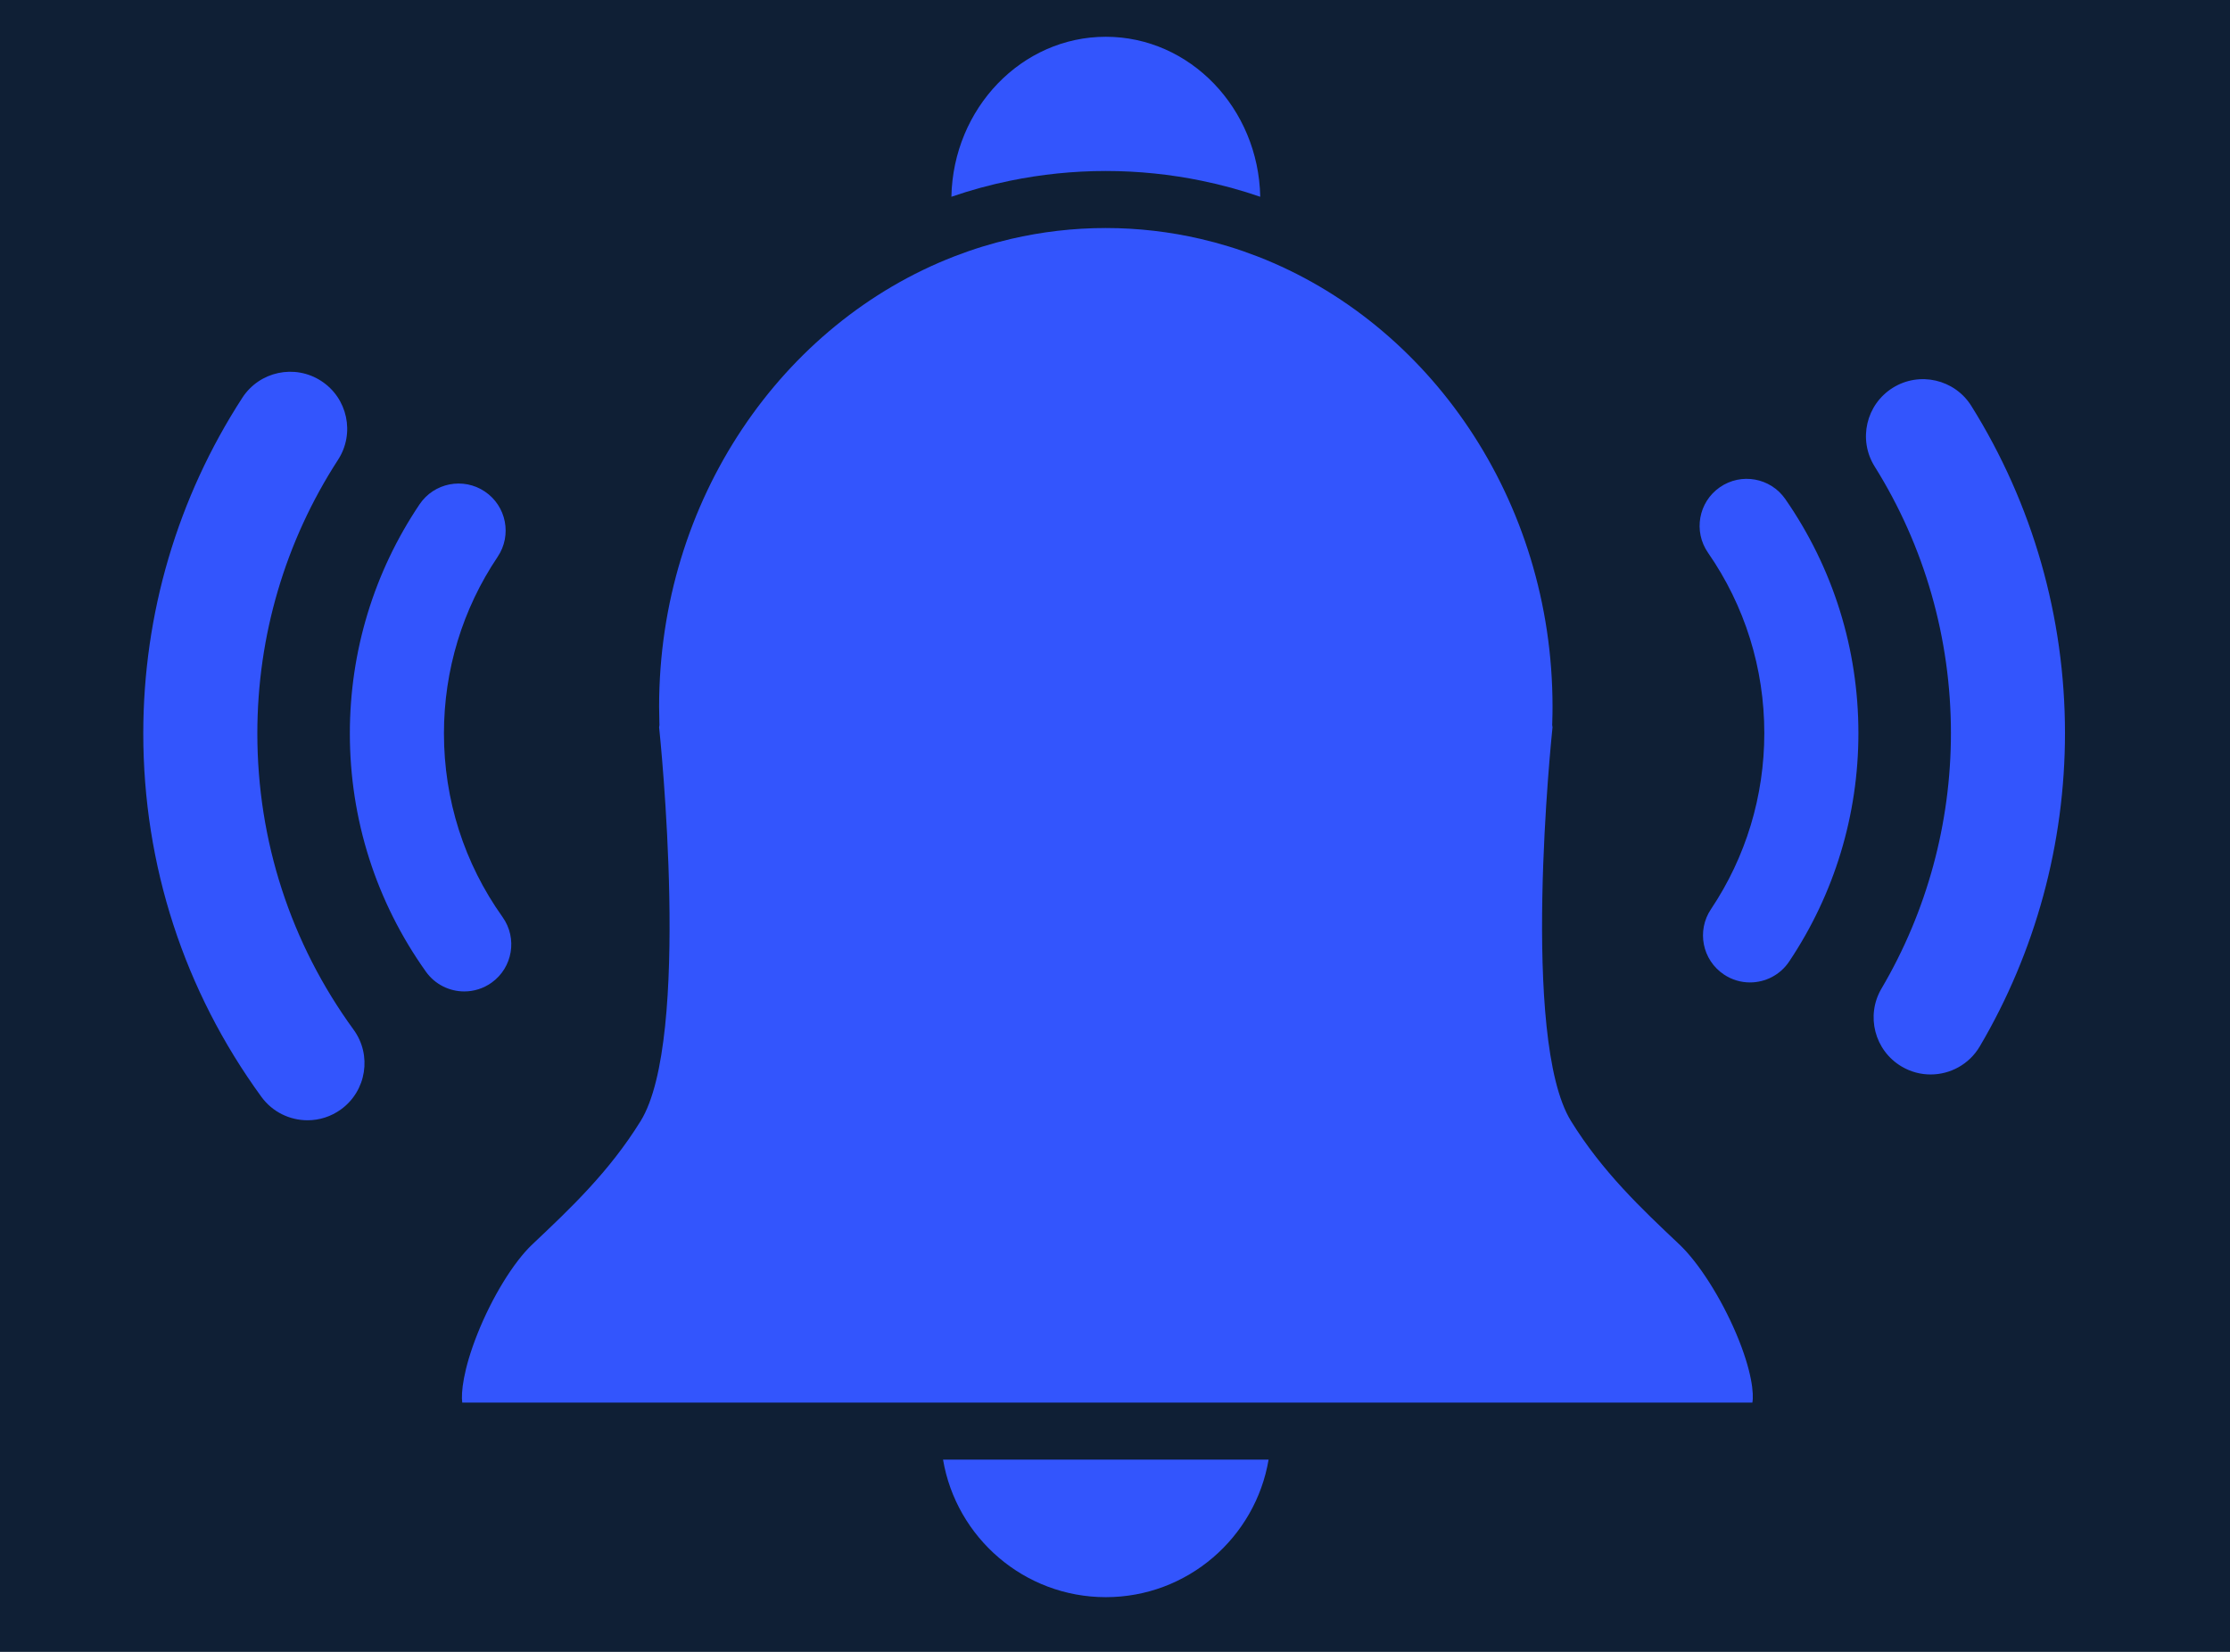 <svg xmlns="http://www.w3.org/2000/svg" xmlns:xlink="http://www.w3.org/1999/xlink" width="1080" viewBox="0 0 810 600" height="800" preserveAspectRatio="xMidYMid meet"><defs><clipPath id="dcedffb728"><path d="M 283.844 400.289 L 469.094 400.289 L 469.094 488.789 L 283.844 488.789 Z M 283.844 400.289 " clip-rule="nonzero"></path></clipPath><clipPath id="d4a33aa35a"><path d="M 342 530 L 461 530 L 461 580.129 L 342 580.129 Z M 342 530 " clip-rule="nonzero"></path></clipPath><clipPath id="c931e2e2e7"><path d="M 345 13.223 L 458 13.223 L 458 72 L 345 72 Z M 345 13.223 " clip-rule="nonzero"></path></clipPath><clipPath id="130517ebce"><path d="M 52.043 135 L 133 135 L 133 407 L 52.043 407 Z M 52.043 135 " clip-rule="nonzero"></path></clipPath><clipPath id="9c5031b0d6"><path d="M 677 137.199 L 750.062 137.199 L 750.062 391 L 677 391 Z M 677 137.199 " clip-rule="nonzero"></path></clipPath></defs><rect x="-81" width="972" fill="#ffffff" y="-60" height="720" fill-opacity="1"></rect><rect x="-81" width="972" fill="#0f1f35" y="-60" height="720" fill-opacity="1"></rect><g clip-path="url(#dcedffb728)"><path fill="#0f1f35" d="M 410.742 458.109 L 388.645 458.109 L 388.645 449.559 L 408.75 449.559 L 408.75 439.707 L 388.645 439.707 L 388.645 431.156 L 410.742 431.156 L 410.742 421.301 L 378.789 421.301 L 378.789 467.965 L 410.742 467.965 Z M 447.262 458.109 L 425.16 458.109 L 425.16 449.559 L 445.27 449.559 L 445.27 439.707 L 425.16 439.707 L 425.16 431.156 L 447.262 431.156 L 447.262 421.301 L 415.309 421.301 L 415.309 467.965 L 447.262 467.965 Z M 315.824 449.559 L 335.934 449.559 L 335.934 439.707 L 315.824 439.707 L 315.824 431.156 L 337.926 431.156 L 337.926 421.301 L 305.973 421.301 L 305.973 467.965 L 315.824 467.965 Z M 351.617 449.559 L 358.574 449.559 C 361.148 449.559 363.285 451.516 363.285 453.836 L 363.285 467.965 L 373.137 467.965 L 373.137 453.836 C 373.137 450.465 371.906 447.387 369.879 444.922 C 372.234 442.422 373.719 439.09 373.719 435.43 C 373.719 427.641 367.09 421.301 358.938 421.301 L 341.766 421.301 L 341.766 467.965 L 351.617 467.965 Z M 351.617 431.156 L 358.938 431.156 C 361.617 431.156 363.863 433.113 363.863 435.43 C 363.863 437.75 361.691 439.707 359.156 439.707 L 351.617 439.707 Z M 283.871 400.289 L 283.871 489.012 L 469.359 489.012 L 469.359 400.289 Z M 459.508 479.121 L 293.727 479.121 L 293.727 410.145 L 459.508 410.145 Z M 459.508 479.121 " fill-opacity="1" fill-rule="nonzero"></path></g><g clip-path="url(#d4a33aa35a)"><path fill="#3355fd" d="M 439.629 530.168 L 342.539 530.168 C 347.324 558.488 372.008 580.129 401.664 580.129 C 431.324 580.129 456.012 558.488 460.793 530.168 L 439.629 530.168 " fill-opacity="1" fill-rule="nonzero"></path></g><g clip-path="url(#c931e2e2e7)"><path fill="#3355fd" d="M 366.863 65.652 C 378.141 63.336 389.77 62.109 401.664 62.109 C 413.566 62.109 425.195 63.336 436.465 65.652 C 440.09 66.402 443.68 67.246 447.23 68.219 C 450.781 69.188 454.289 70.285 457.758 71.473 C 457.113 39.312 432.207 13.355 401.664 13.355 C 371.121 13.355 346.215 39.312 345.574 71.473 C 349.043 70.285 352.551 69.188 356.105 68.219 C 359.648 67.246 363.238 66.402 366.863 65.652 " fill-opacity="1" fill-rule="nonzero"></path></g><path fill="#3355fd" d="M 609.965 451.98 C 596.242 439.027 582.055 425.641 570.648 407.211 C 552.152 377.328 563.594 267.27 563.918 264.164 L 563.797 263.32 L 563.828 262.402 C 563.895 260.391 563.926 258.523 563.926 256.703 C 563.926 181.516 519.164 117.336 456.703 93.125 C 453.332 91.82 449.91 90.629 446.441 89.562 C 443.047 88.516 439.602 87.59 436.121 86.781 C 425.012 84.199 413.484 82.824 401.664 82.824 C 389.848 82.824 378.324 84.199 367.211 86.781 C 363.727 87.59 360.285 88.516 356.891 89.562 C 353.422 90.629 350 91.82 346.633 93.125 C 284.168 117.336 239.406 181.516 239.406 256.703 C 239.406 258.523 239.438 260.391 239.504 262.402 L 239.531 263.32 L 239.41 264.164 C 239.758 267.445 251.164 377.355 232.684 407.211 C 221.277 425.641 207.09 439.027 193.367 451.98 C 186.547 458.418 178.715 471.184 173.422 484.492 C 168.199 497.617 167.426 506.062 167.898 509.453 L 636.504 509.453 C 637.102 506.453 636.406 498.02 630.668 484.477 C 625.113 471.363 616.984 458.613 609.965 451.98 " fill-opacity="1" fill-rule="nonzero"></path><path fill="#3355fd" d="M 178.543 356.941 C 186.227 351.465 188.02 340.793 182.547 333.102 C 168.617 313.559 161.254 290.492 161.254 266.395 C 161.254 243.414 168.004 221.23 180.758 202.254 C 186.023 194.422 183.945 183.805 176.113 178.539 C 168.281 173.273 157.66 175.352 152.395 183.184 C 135.828 207.82 127.074 236.594 127.074 266.395 C 127.074 297.641 136.629 327.566 154.707 352.938 C 158.043 357.621 163.301 360.113 168.637 360.113 C 172.07 360.113 175.535 359.086 178.543 356.941 " fill-opacity="1" fill-rule="nonzero"></path><g clip-path="url(#130517ebce)"><path fill="#3355fd" d="M 93.473 266.395 C 93.473 230.957 103.605 196.594 122.781 167.02 C 129.004 157.422 126.266 144.594 116.668 138.371 C 107.066 132.141 94.242 134.883 88.02 144.48 C 64.48 180.785 52.043 222.941 52.043 266.395 C 52.043 314.211 66.875 359.859 94.941 398.391 C 99 403.957 105.305 406.91 111.707 406.91 C 115.934 406.91 120.207 405.617 123.883 402.938 C 133.129 396.203 135.168 383.242 128.43 374 C 105.562 342.594 93.473 305.387 93.473 266.395 " fill-opacity="1" fill-rule="nonzero"></path></g><path fill="#3355fd" d="M 624.695 176.977 C 616.941 182.355 615.016 193.004 620.395 200.762 C 633.777 220.047 640.848 242.707 640.848 266.289 C 640.848 289.191 634.148 311.309 621.469 330.246 C 616.211 338.09 618.316 348.699 626.156 353.949 C 629.074 355.906 632.379 356.844 635.648 356.844 C 641.16 356.844 646.566 354.184 649.867 349.262 C 666.324 324.68 675.027 295.984 675.027 266.289 C 675.027 235.707 665.848 206.312 648.477 181.277 C 643.098 173.523 632.453 171.598 624.695 176.977 " fill-opacity="1" fill-rule="nonzero"></path><g clip-path="url(#9c5031b0d6)"><path fill="#3355fd" d="M 716.047 147.449 C 709.98 137.754 697.199 134.805 687.5 140.871 C 677.797 146.941 674.855 159.723 680.918 169.422 C 699.055 198.406 708.633 231.906 708.633 266.289 C 708.633 298.98 699.914 331.055 683.426 359.043 C 677.613 368.898 680.895 381.598 690.754 387.402 C 694.059 389.352 697.68 390.273 701.254 390.273 C 708.348 390.273 715.25 386.629 719.117 380.074 C 739.363 345.723 750.062 306.375 750.062 266.289 C 750.062 224.125 738.301 183.035 716.047 147.449 " fill-opacity="1" fill-rule="nonzero"></path></g></svg>